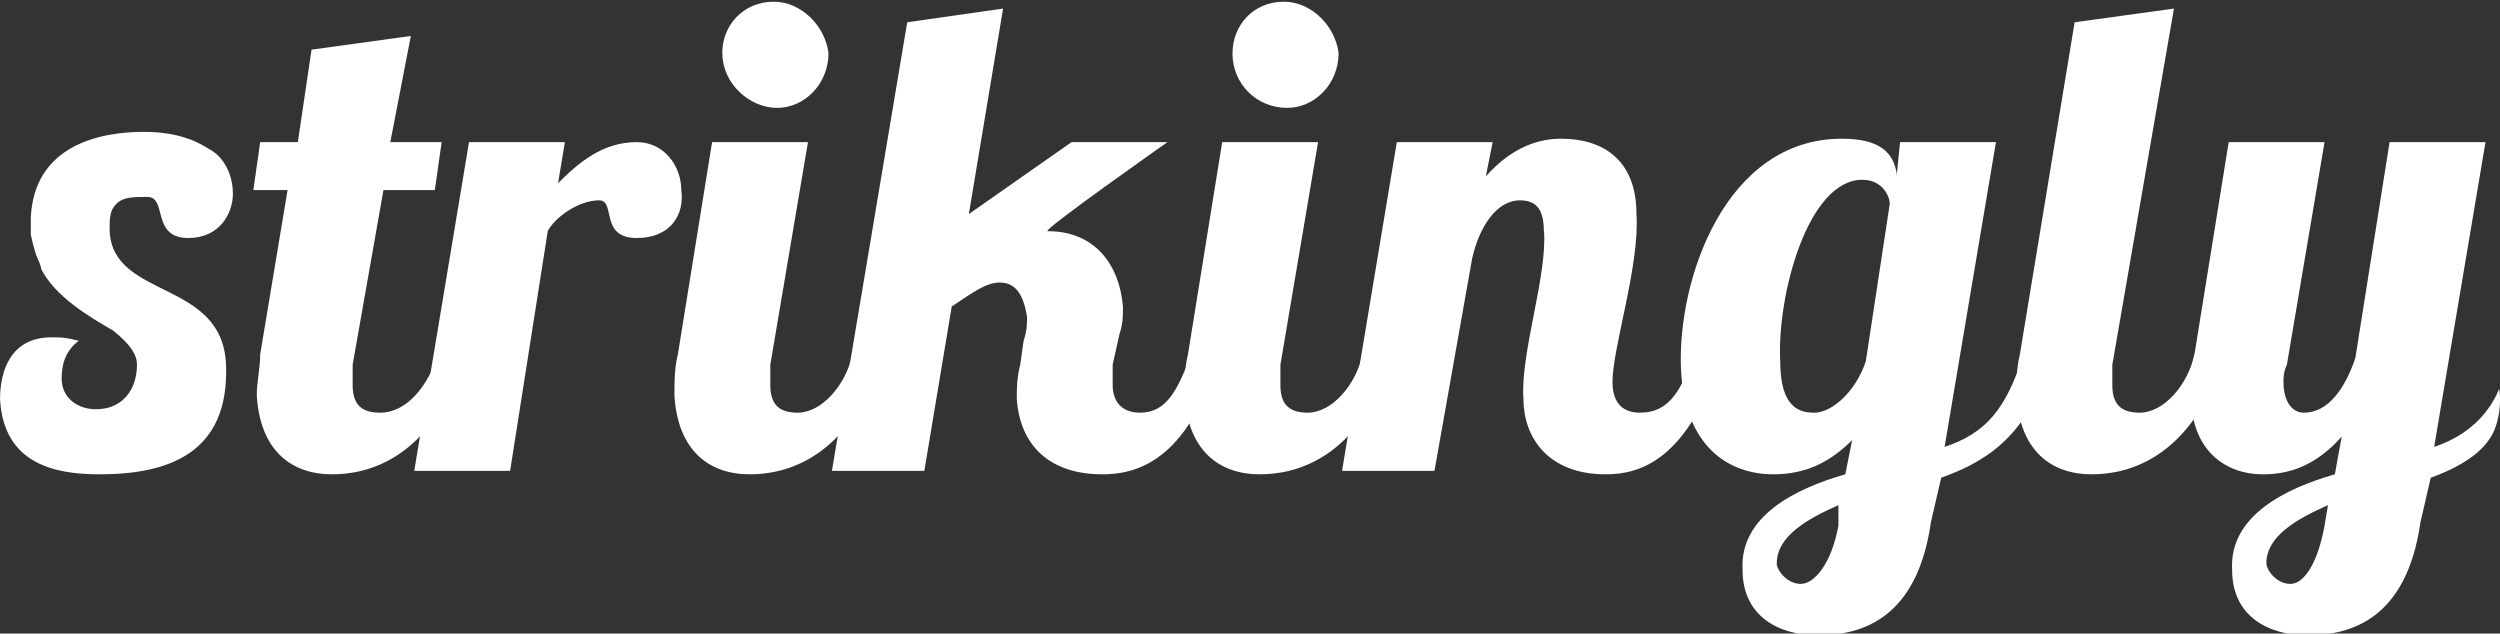 <svg xmlns="http://www.w3.org/2000/svg" xmlns:xlink="http://www.w3.org/1999/xlink" version="1.1" id="Layer_1" x="0px" y="0px" width="730px" height="185px" viewBox="0 0 730 185" enable-background="new 0 0 730 185" xml:space="preserve">
<rect x="0" y="0" width="730" height="185" fill="#333333" stroke="none"/>
<g>
	<path fill-rule="evenodd" clip-rule="evenodd" fill="#ffffff" d="M90.97 14.5l-3.999 27H75.975l-2 14h9.997l-7.997 48c0 4-1 8-1 12 c1 16 10 23 22 23c9.997 0 28.99-4.001 38.987-35h-7.998c-2.999 9-8.997 17-16.994 17c-4.998 0-7.997-2-7.997-8 c0-1 0-3 0-6l8.997-51h14.995l2-14h-14.995l5.998-31L90.97 14.5L90.97 14.5z"/>
	<path fill-rule="evenodd" clip-rule="evenodd" fill="#ffffff" d="M136.954 41.5l-15.995 96h27.991l10.996-70 c1.999-4 8.997-9 14.995-9c4.999 0 0 11 11 11c9.997 0 13.995-7 12.995-14c0-7-4.998-14-12.995-14c-9.997 0-16.994 6-22.992 12 l1.999-12H136.954L136.954 41.5z"/>
	<path fill-rule="evenodd" clip-rule="evenodd" fill="#ffffff" d="M210.929 15.5c0 9 8 16 16 16c7.997 0 14.995-7 14.995-16 c-1-8-7.997-15-15.994-15C216.927 0.5 210.9 7.5 210.9 15.5L210.929 15.5z M207.93 41.5l-9.997 62c-1 4-1 8-1 12 c1 16 10 23 22 23c9.997 0 28.99-4.001 38.987-35h-8.997c-1.999 9-8.997 17-15.994 17c-4.999 0-7.998-2-7.998-8 c0-1 0-3 0-6l10.996-65H207.93L207.93 41.5z"/>
	<path fill-rule="evenodd" clip-rule="evenodd" fill="#ffffff" d="M312.894 41.5l-29.989 21l9.997-60l-27.991 4l-21.992 131h26.991 l7.997-48c5.998-4 9.997-7 13.995-7c4.999 0 7 4 8 10c0 2 0 4-1 7l-1 7c-1 4-1 7-1 10c1 14 10 22 25 22 c8.997 0 24.992-3 33.988-35h-7.997c-3.999 10-6.998 17-14.995 17c-5.998 0-7.997-4-7.997-8c0-2 0-4 0-6l2-9c1-3 1-5 1-8 c-1-12-7.997-22-21.993-22c-1.999 0 34.988-26 34.988-26H312.894z"/>
	<path fill-rule="evenodd" clip-rule="evenodd" fill="#ffffff" d="M359.878 15.5c0 9 7 16 16 16c7.997 0 14.995-7 14.995-16 c-1-8-7.997-15-15.994-15C365.875 0.5 359.9 7.5 359.9 15.5L359.878 15.5z M356.879 41.5l-9.997 62c-1 4-1 8-1 12 c1 16 10 23 22 23c9.997 0 28.99-4.001 38.986-35h-8.997c-1.999 9-8.996 17-15.994 17c-4.998 0-7.997-2-7.997-8 c0-1 0-3 0-6l10.996-65H356.879L356.879 41.5z"/>
	<path fill-rule="evenodd" clip-rule="evenodd" fill="#ffffff" d="M450.847 67.5c1 13-6.998 36-5.998 49c0 11 7 22 24 22 c9.996 0 23.991-4.001 33.988-35h-7.998c-3.998 10-6.997 17-15.994 17c-5.998 0-7.997-4-7.997-9c0-10 7.997-34 6.997-49 c0-16-9.996-22-21.992-22c-5.998 0-13.995 2-21.992 11l1.999-10h-27.99l-15.994 96h26.99l10.996-62c1.999-9 6.998-17 13.995-17 C448.848 58.5 450.8 61.5 450.8 67.5L450.847 67.5L450.847 67.5z"/>
	<path fill-rule="evenodd" clip-rule="evenodd" fill="#ffffff" d="M554.811 41.5l-0.999 10v-1c-1-6-4.998-10-15.995-10 c-33.988 0-47.983 41-46.983 67c1 23 14 31 27 31c9.997 0 16.994-4.001 22.992-10l-1.999 10c-13.995 4-30.989 12-29.989 28 c0 13 10 19 22 19c12.995 0 28.99-5 32.988-33l2.999-13c10.996-4 25.991-11 31.989-36h-7.997c-4.999 16-10.996 23-22.992 27 l14.995-89H554.811L554.811 41.5z M543.814 52.5c5.998 0 8 5 8 7l-6.997 46c-2.999 9-9.997 15-14.995 15 c-3.998 0-9.996-1-9.996-15C518.823 86.5 527.8 52.5 543.8 52.5L543.814 52.5z M518.823 164.5c0-8 8.997-13 17.994-17v6 c-2 11-6.998 17-10.996 17C521.822 170.5 518.8 166.5 518.8 164.5L518.823 164.5z"/>
	<path fill-rule="evenodd" clip-rule="evenodd" fill="#ffffff" d="M605.794 6.5l-15.995 97c-0.999 4-0.999 8-0.999 12 c0.999 16 10 23 22 23c9.996 0 28.99-4.001 38.986-35h-8.997c-1.999 9-8.997 17-15.994 17c-4.998 0-7.997-2-7.997-8 c0-1 0-3 0-6l17.993-104L605.794 6.5L605.794 6.5z"/>
	<path fill-rule="evenodd" clip-rule="evenodd" fill="#ffffff" d="M697.762 41.5l-9.996 63c-2.999 9-7.997 16-14.995 16 c-3.998 0-5.998-4-5.998-9c0-1 0-3 1-5l10.996-65h-27.99l-9.997 62c-0.999 4-1.999 8-0.999 12c0 16 10 23 21 23 c6.998 0 14.995-2 22.992-11l-1.999 11c-13.995 4-30.989 12-29.99 28c0 13 10 19 22 19c12.995 0 28.99-5 32.988-33l2.999-13 c10.996-4 16.994-9 18.993-15c2-6 1-11 1-11c-1.999 5-6.998 13-18.993 17l14.995-89H697.762L697.762 41.5z M661.774 164.5 c0-8 8.997-13 17.994-17l-1 6c-1.999 11-5.998 17-9.996 17C664.773 170.5 661.8 166.5 661.8 164.5L661.774 164.5z"/>
	<path fill-rule="evenodd" clip-rule="evenodd" fill="#ffffff" d="M60.98 43.5c-5.998-4-12.996-5-18.993-5 c-12.996 0-31.989 4-32.989 25v5c0 0 1 5 2 7c0 0 1 2 1 3c3.999 8 14 14 21 18c4.998 4 7 7 7 10 c0 7-3.999 13-11.996 13c-4.998 0-9.997-3-9.997-9c0-4 1-8 4.999-11c-3.999-1-4.999-1-7.998-1c-11.996 0-14.995 10-14.995 18 c1 19 16 22 29 22c19.993 0 37.987-6 36.987-32c-1-25-32.989-19-33.988-39c0-4 0-6 1.999-8c2-2 4.999-2 8.997-2 c5.998 0 1 12 12 12c8.997 0 12.996-7 12.996-13C67.978 50.5 65 45.5 61 43.5z"/>
</g>
</svg>
